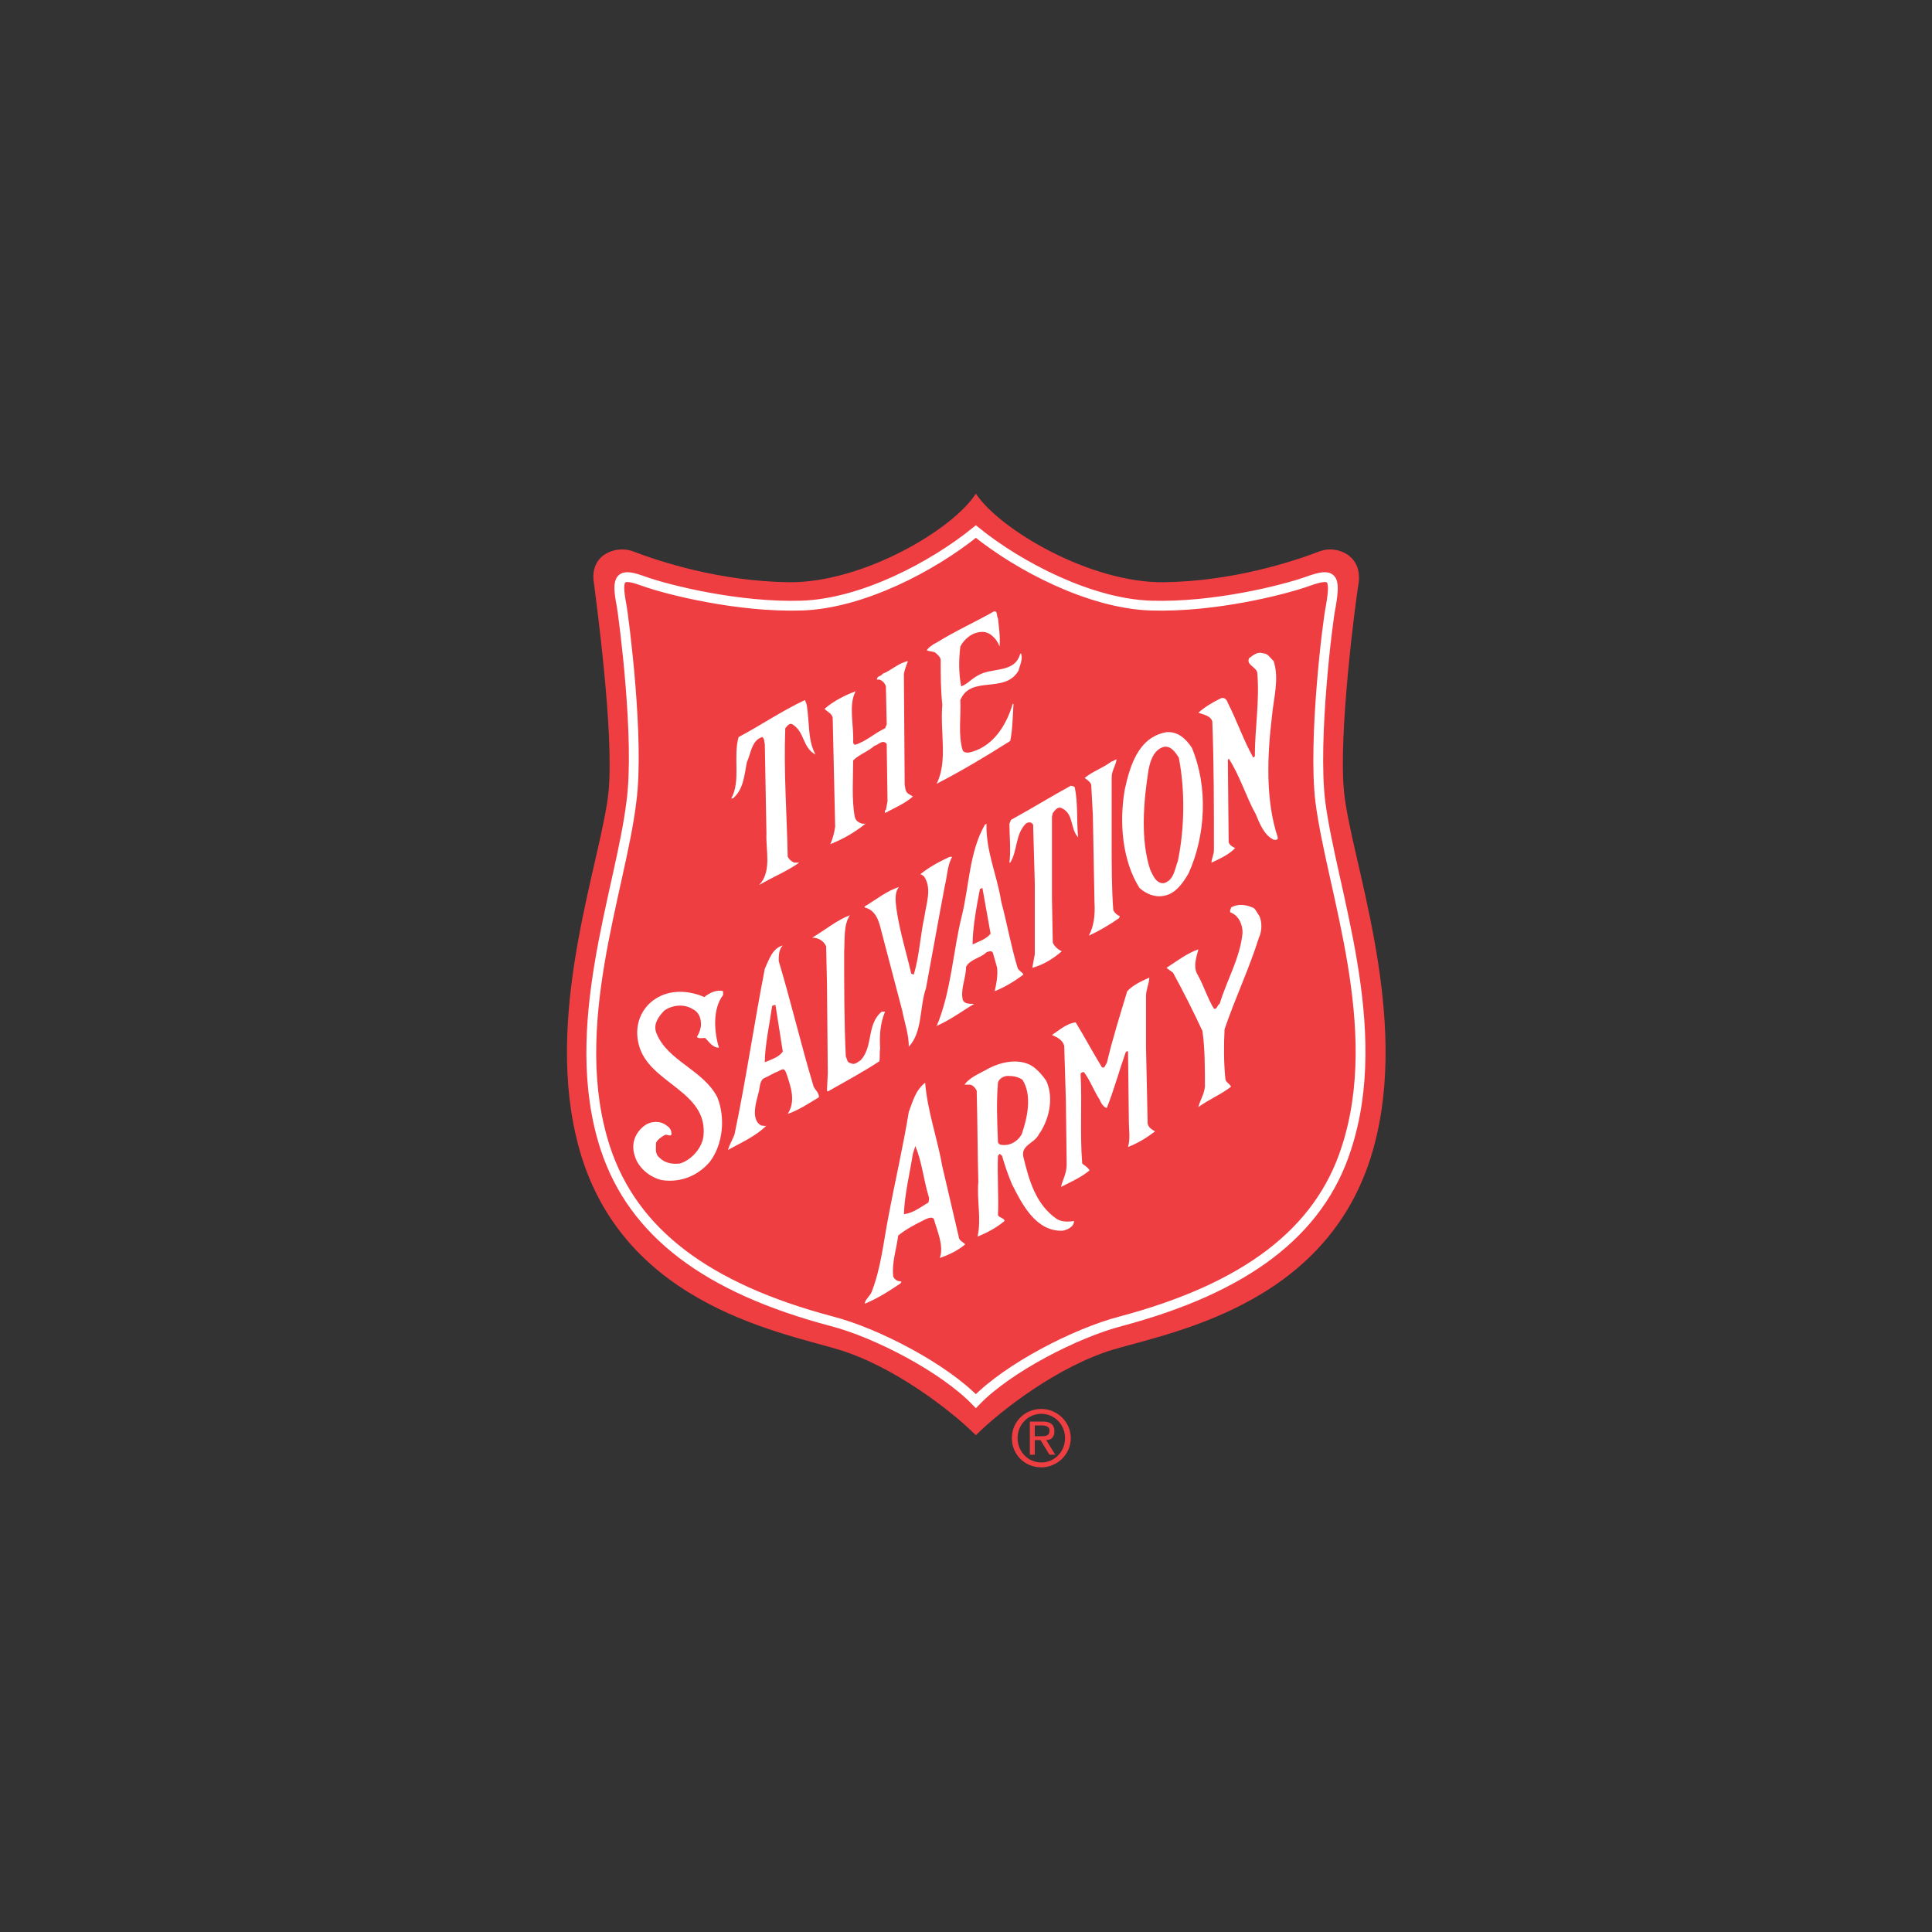 <svg width="200" height="200" viewBox="0 0 200 200" fill="none" xmlns="http://www.w3.org/2000/svg">
<rect x="0" y="0" width="200" height="200" fill="#333333" stroke="none"/>
<path d="M101.022 148.573C103.647 145.953 109.575 141.417 115.249 139.703C121.77 137.788 138.623 134.763 142.519 117.527C145.652 104.02 139.809 88.799 139.132 81.944C138.539 75.998 140.317 62.288 140.656 60.272C140.995 57.45 138.369 56.442 136.675 57.047C133.796 58.155 127.614 60.171 120.5 60.272C112.879 60.373 103.477 54.83 101.022 51.1C98.65 54.83 89.25 60.373 81.628 60.272C74.514 60.171 68.332 58.155 65.452 57.047C63.674 56.442 61.048 57.45 61.472 60.272C61.726 62.288 63.589 75.998 62.996 81.944C62.319 88.799 56.476 104.02 59.609 117.527C63.505 134.763 80.358 137.788 86.794 139.703C92.468 141.417 98.397 145.953 101.022 148.573Z" fill="#EF3E42"/>
<path d="M101.022 145.045C104.325 141.618 111.353 137.99 116.011 136.78C128.884 133.353 136.591 127.607 139.385 118.837C143.45 106.337 137.861 92.226 136.675 82.952C135.913 76.602 137.437 64.204 137.776 62.691C138.284 59.667 137.945 59.264 135.404 60.172C132.865 61.079 125.666 62.894 119.145 62.691C112.879 62.49 105.511 58.66 101.022 55.03C96.533 58.66 89.25 62.49 82.983 62.691C76.462 62.894 69.179 61.079 66.638 60.172C64.182 59.264 63.758 59.667 64.351 62.691C64.605 64.204 66.215 76.602 65.367 82.952C64.266 92.226 58.592 106.337 62.657 118.837C65.537 127.607 73.159 133.353 86.117 136.78C90.774 137.99 97.719 141.618 101.022 145.045Z" stroke="white" stroke-width="1.016" stroke-linecap="round"/>
<path d="M103.309 64.002C103.393 64.909 103.562 65.817 103.477 66.925C103.224 66.22 102.546 65.413 101.699 65.413C100.683 65.413 99.836 66.119 99.413 66.925C99.243 68.337 99.243 69.647 99.497 71.057C100.09 70.856 100.599 70.251 101.192 69.949C102.631 69.041 105.002 69.747 105.595 67.731L105.679 67.63C105.933 68.134 105.595 68.84 105.425 69.445C103.986 71.863 100.513 69.848 99.413 72.469C99.497 74.183 99.159 76.097 99.667 77.71C99.921 78.013 100.344 77.912 100.683 77.811C102.97 77.106 104.24 74.888 104.832 72.872H104.918C104.832 74.082 104.832 75.493 104.579 76.703C102.038 78.315 99.497 79.827 96.956 81.138C98.142 78.82 97.295 75.695 97.549 72.974C97.379 71.362 97.379 69.95 97.379 68.337C97.379 68.034 97.04 67.732 96.787 67.531C96.533 67.43 96.194 67.43 95.94 67.329C96.109 67.027 96.532 66.725 96.956 66.522C98.903 65.313 100.936 64.405 102.884 63.297C103.309 63.195 103.138 63.801 103.309 64.002Z" fill="white"/>
<path d="M131.849 68.438C132.441 70.252 131.849 72.268 131.679 74.082C131.171 78.316 131.001 82.852 132.271 86.682C132.357 86.984 131.932 86.984 131.764 86.884C130.832 86.38 130.408 85.27 129.986 84.263C128.969 82.448 128.377 80.331 127.191 78.518L127.107 78.719L127.191 87.186C127.275 87.488 127.614 87.691 127.868 87.79C127.191 88.497 126.259 88.9 125.412 89.303C125.412 88.9 125.666 88.497 125.666 87.992C125.666 83.558 125.666 79.021 125.498 74.687C125.327 74.082 124.566 73.981 124.057 73.78C124.734 73.174 125.581 72.67 126.429 72.267C126.768 72.167 127.021 72.469 127.106 72.771C128.038 74.586 128.715 76.602 129.731 78.416C129.816 78.416 129.816 78.315 129.9 78.315C129.9 75.392 130.408 72.57 130.154 69.647C130.069 69.042 128.969 68.84 129.307 68.134C129.73 67.832 130.154 67.429 130.747 67.63C131.256 67.63 131.51 68.135 131.849 68.438Z" fill="white"/>
<path d="M93.993 68.438C93.823 68.841 93.653 69.344 93.569 69.748L93.653 81.239C93.738 81.541 93.653 81.844 93.993 82.147L94.501 82.449C93.739 83.155 92.553 83.658 91.621 84.162C91.621 84.061 91.537 83.86 91.706 83.86L91.876 82.953L91.791 77.006C91.368 76.501 90.944 77.107 90.52 77.208C89.843 77.812 88.911 78.114 88.319 78.719C88.319 80.634 88.149 82.751 88.488 84.566C88.573 84.969 88.911 85.171 89.25 85.271H89.589C88.488 86.178 87.218 86.884 85.947 87.388C86.201 86.884 86.371 86.178 86.456 85.574L86.202 74.384C86.202 73.881 85.609 73.679 85.355 73.377C86.286 72.571 87.472 71.966 88.573 71.562C87.811 72.974 88.404 75.091 88.319 76.804C88.319 77.006 88.404 77.006 88.488 77.106C89.589 76.804 90.521 75.897 91.622 75.392L91.791 74.99L91.707 71.058C91.622 70.756 91.368 70.454 91.029 70.353H90.775C90.775 69.95 91.199 70.051 91.368 69.748C92.214 69.445 92.977 68.639 93.993 68.438Z" fill="white"/>
<path d="M83.491 72.872C83.83 74.687 83.576 76.602 84.423 78.113C83.067 77.408 83.322 75.796 82.052 74.99C81.713 74.787 81.459 75.191 81.29 75.392C81.12 80.029 81.459 84.263 81.543 88.697C81.713 89.001 81.966 89.202 82.221 89.303H82.728C81.459 90.21 79.934 90.814 78.579 91.621C79.934 90.21 79.256 87.992 79.341 86.279L79.172 77.005C79.087 76.804 79.172 76.501 78.918 76.3C77.817 76.602 77.732 78.013 77.309 78.921C77.055 80.231 76.97 81.743 75.87 82.65H75.7C76.716 80.835 75.87 78.316 76.462 76.3C78.749 75.09 80.951 73.578 83.322 72.469L83.491 72.872Z" fill="white"/>
<path d="M120.5 77.307C119.399 77.61 119.06 78.82 118.891 79.727C118.382 82.952 118.043 86.884 119.06 90.008C119.314 90.512 119.653 91.521 120.5 91.42C121.516 91.118 121.601 90.008 121.94 89.101C122.617 85.775 122.702 81.844 122.025 78.417C121.686 77.912 121.262 77.207 120.5 77.307ZM123.379 77.408C125.073 81.441 124.82 86.481 123.04 90.411C122.447 91.42 121.686 92.528 120.5 92.73C119.568 92.931 118.636 92.528 117.96 91.924C116.181 89.101 115.842 85.17 116.434 81.743C116.943 79.424 117.79 76.3 120.754 75.795C121.94 75.695 122.786 76.501 123.379 77.408Z" fill="white"/>
<path d="M115.588 78.618C115.503 79.223 115.08 79.828 115.08 80.433V87.187C115.08 89.605 115.08 92.025 115.249 94.242C115.419 94.544 115.673 94.747 115.927 94.847L115.842 95.049C114.825 95.755 113.81 96.359 112.708 96.863C113.217 95.956 113.386 94.747 113.301 93.436L113.132 84.364L112.962 81.239C112.879 80.937 112.54 80.734 112.285 80.534C113.133 79.827 114.149 79.525 115.08 78.82C115.249 78.82 115.419 78.618 115.588 78.618Z" fill="white"/>
<path d="M111.27 81.541C111.609 83.255 111.438 85.07 111.609 86.683C110.761 85.775 111.184 84.264 109.914 83.658C109.491 83.457 109.237 83.86 108.983 84.162L108.898 84.566V93.033L108.983 97.569C109.152 97.972 109.491 98.275 109.914 98.476C108.983 99.282 107.966 99.888 106.866 100.19L107.12 98.778V91.42L106.95 85.372C106.781 85.07 106.442 85.07 106.188 85.27C105.086 86.38 105.34 88.094 104.579 89.303H104.494C104.663 87.993 104.494 86.481 104.494 85.27L104.663 84.867C106.696 83.759 108.813 82.448 110.845 81.34C111.014 81.34 111.27 81.441 111.27 81.541Z" fill="white"/>
<path d="M98.566 88.698C98.058 89.606 98.058 90.715 97.803 91.722L97.296 94.444L95.856 102.306C95.179 104.221 95.517 106.842 94.078 108.355C94.078 107.043 93.654 105.934 93.4 104.624L91.283 96.561C91.028 95.552 90.775 94.242 89.504 93.939V93.838C90.69 93.133 91.791 92.226 93.061 91.823C92.553 92.427 92.722 93.435 92.807 94.141C93.146 96.46 93.823 98.577 94.331 100.794C94.417 100.794 94.501 100.894 94.586 100.894C95.179 98.98 95.263 96.863 95.687 94.947C95.856 93.638 96.449 92.125 95.771 90.915C95.687 90.714 95.432 90.512 95.263 90.512C96.11 89.807 97.211 89.202 98.312 88.698L98.566 88.698Z" fill="white"/>
<path d="M130.325 94.746C130.662 95.35 130.662 96.359 130.325 97.064C129.308 100.291 127.868 103.315 126.767 106.54C126.682 108.153 126.682 110.068 126.851 111.681C126.851 111.984 127.275 112.184 127.445 112.488C126.428 113.294 125.158 113.797 124.056 114.604C124.227 113.898 124.649 113.294 124.734 112.488C124.734 110.572 124.734 108.556 124.48 106.741C123.549 104.725 122.532 102.71 121.432 100.694L120.754 100.19C121.855 99.485 122.871 98.678 124.056 98.275C123.888 98.98 123.464 100.089 123.973 100.895C124.649 102.105 124.988 103.316 125.666 104.422C126.005 104.524 126.005 104.02 126.258 103.92C127.021 101.4 128.376 99.181 128.63 96.562C128.63 95.654 128.206 94.747 127.36 94.445C127.275 94.243 127.445 94.042 127.445 93.94C128.121 93.537 128.969 93.638 129.646 93.94C129.986 94.041 130.07 94.444 130.325 94.746Z" fill="white"/>
<path d="M87.387 98.476C87.387 102.104 87.387 105.734 87.556 109.362C87.726 109.664 87.64 109.967 88.064 110.067C88.487 110.269 88.742 109.967 89.08 109.765C90.436 108.355 89.673 106.036 91.283 104.725H91.621C91.113 105.934 91.028 107.245 91.113 108.556C91.028 108.959 91.113 109.463 91.028 109.866C89.335 110.974 87.472 111.983 85.693 112.99L85.608 112.889L85.693 111.076L85.608 101.903L85.524 97.972C85.269 97.368 84.677 97.064 84.084 97.064C85.439 96.258 86.625 95.251 87.98 94.746C87.302 95.755 87.472 97.266 87.387 98.476Z" fill="white"/>
<path d="M118.975 101.198C118.975 101.802 118.636 102.407 118.636 103.113V108.455L118.806 116.317C118.891 116.721 119.23 116.922 119.568 117.124C118.636 117.83 117.79 118.334 116.774 118.736C117.027 117.83 116.859 117.024 116.859 116.116L116.774 108.858C116.69 108.758 116.605 108.858 116.52 108.96C115.843 110.876 115.335 112.79 114.572 114.705C114.233 114.604 113.979 114.202 113.811 113.798C113.218 112.89 112.879 111.882 112.202 110.975C112.031 110.975 111.863 111.076 111.863 111.176C112.031 114.403 111.777 117.225 112.031 120.45C112.285 120.652 112.624 120.854 112.794 121.157C111.947 121.862 110.845 122.366 109.829 122.87C109.999 122.164 110.422 121.459 110.422 120.552L110.338 113.899L110.168 108.255C109.999 107.65 109.406 107.348 108.898 107.145C109.66 106.642 110.422 105.936 111.354 105.836C112.285 107.348 113.133 108.96 114.064 110.472C114.403 110.674 114.403 110.169 114.572 110.068C115.165 107.548 115.927 105.129 116.69 102.609C117.366 101.903 118.129 101.601 118.975 101.198Z" fill="white"/>
<path d="M74.853 103.011C73.752 104.422 73.921 106.842 74.429 108.455C73.752 108.455 73.413 107.849 72.99 107.448C72.736 107.448 72.312 107.547 72.142 107.347C72.397 106.942 72.566 106.44 72.566 106.036C72.566 105.329 72.312 104.726 71.635 104.422C70.787 103.92 69.602 104.02 68.755 104.624C68.077 105.329 67.569 106.136 67.992 107.043C69.178 109.867 72.82 110.774 74.26 113.596C75.107 115.713 74.852 118.435 73.498 120.249C72.312 121.66 70.533 122.467 68.501 122.164C67.231 121.862 66.045 120.854 65.707 119.644C65.283 118.334 65.791 117.225 66.723 116.52C67.4 116.016 68.417 116.016 69.01 116.52C69.349 116.722 69.518 117.024 69.518 117.427C69.349 117.729 69.01 117.326 68.756 117.528C68.417 117.729 67.993 118.031 67.909 118.334C67.909 118.938 67.824 119.242 68.078 119.644C68.671 120.35 69.433 120.551 70.365 120.45C71.466 120.149 72.651 118.938 72.821 117.629C73.329 112.89 67.147 112.185 66.13 108.153C65.622 106.237 66.299 104.422 67.824 103.415C69.349 102.408 71.296 102.508 72.906 103.214C73.413 102.809 74.175 102.408 74.853 102.609L74.853 103.011Z" fill="white"/>
<path d="M80.273 104.02L79.934 104.121C79.681 105.934 79.172 108.254 79.172 109.967C79.85 109.664 80.612 109.463 81.035 108.858L80.273 104.02ZM81.035 97.872C80.612 98.275 80.612 98.98 80.612 99.484C81.882 103.717 82.898 108.052 84.168 112.285C84.254 112.79 84.846 113.092 84.762 113.596C83.745 114.201 82.729 114.906 81.543 115.31C82.39 113.999 81.882 112.588 81.459 111.277C81.204 110.47 81.035 110.673 80.612 110.875C80.103 111.076 79.426 111.479 79.172 111.58C78.664 111.781 78.664 112.487 78.579 112.889C78.41 113.696 77.563 115.915 78.833 116.519C79.087 116.519 79.172 116.62 79.341 116.519C78.24 117.629 76.631 118.334 75.361 119.039C75.53 118.435 75.869 117.929 76.038 117.426C77.224 111.781 78.071 105.935 79.171 100.29C79.595 99.383 79.934 98.174 81.035 97.872Z" fill="white"/>
<path d="M104.325 111.378C103.901 111.378 103.393 111.681 103.309 112.084C103.139 114 103.224 116.216 103.309 118.233C103.393 118.535 103.731 118.535 103.986 118.535C104.748 118.535 105.425 118.031 105.764 117.427C106.356 115.713 106.866 113.395 105.849 111.782C105.425 111.479 104.918 111.378 104.325 111.378ZM108.305 111.882C109.152 113.696 108.559 116.015 107.542 117.427C107.12 118.334 105.679 118.535 105.933 119.744C106.527 122.164 107.203 124.684 109.407 126.196C109.914 126.498 110.592 126.498 111.184 126.397C111.184 127.002 110.507 127.304 109.999 127.405C107.204 127.507 105.765 124.583 104.748 122.567C104.325 121.559 103.986 120.55 103.731 119.643L103.478 119.442L103.309 119.643C103.224 121.66 103.393 123.776 103.309 125.793C103.478 126.095 103.987 126.095 103.987 126.397C103.139 127.103 102.208 127.607 101.192 128.009C101.615 126.196 101.106 124.281 101.276 122.365C101.192 119.341 101.192 116.015 101.107 112.889C100.938 112.589 100.684 112.285 100.345 112.285H99.838C100.345 111.58 101.277 111.176 102.039 110.774C103.394 109.967 105.426 109.463 106.867 110.369C107.459 110.774 107.966 111.378 108.305 111.882Z" fill="white"/>
<path d="M94.755 118.636L94.501 119.442C94.162 121.559 93.653 123.575 93.569 125.691C94.501 125.591 95.263 124.986 96.11 124.482C96.194 124.18 96.194 123.978 96.11 123.775C95.602 122.063 95.432 120.248 94.755 118.636ZM97.549 120.753L99.243 128.009C99.243 128.414 99.751 128.614 99.92 128.815C99.073 129.522 98.142 129.925 97.295 130.228C97.719 128.917 97.041 127.506 96.702 126.295C96.618 125.894 96.109 126.094 95.855 126.196C94.839 126.7 93.822 127.203 92.976 127.91C92.806 129.321 92.298 130.731 92.468 132.143C92.637 132.546 92.976 132.647 93.315 132.647L93.23 132.848C92.044 133.655 90.774 134.461 89.504 134.965C89.588 134.461 90.096 134.159 90.265 133.655C91.197 131.236 91.451 128.615 91.959 125.995C92.637 122.365 93.484 118.736 94.077 115.109C94.5 113.999 94.754 112.889 95.77 112.083C96.025 115.108 97.041 117.83 97.549 120.753Z" fill="white"/>
<path d="M107.797 148.675C108.22 148.675 108.644 148.675 108.644 148.07C108.644 147.666 108.22 147.565 107.881 147.565H107.12V148.675H107.797M107.12 150.59H106.611V147.162H107.966C108.729 147.162 109.152 147.464 109.152 148.169C109.152 148.774 108.813 149.077 108.305 149.077L109.236 150.59H108.644L107.712 149.077H107.12V150.59ZM107.797 151.396C109.152 151.396 110.253 150.287 110.253 148.876C110.253 147.464 109.152 146.356 107.797 146.356C106.442 146.356 105.34 147.464 105.34 148.876C105.34 150.287 106.442 151.396 107.797 151.396ZM104.748 148.876C104.748 147.162 106.104 145.852 107.797 145.852C109.406 145.852 110.846 147.162 110.846 148.876C110.846 150.59 109.406 151.9 107.797 151.9C106.103 151.9 104.748 150.59 104.748 148.876Z" fill="#EF3E42"/>
<path d="M101.699 91.925L101.445 92.025C101.106 93.738 100.683 96.057 100.683 97.771C101.276 97.468 102.038 97.267 102.546 96.661L101.699 91.925ZM103.647 93.335C104.24 95.553 104.663 97.972 105.34 100.19C105.425 100.492 105.933 100.694 105.933 100.895C105.001 101.601 103.986 102.205 102.969 102.609C103.138 101.903 103.308 100.996 103.223 100.19L102.799 98.678C102.715 98.375 102.376 98.476 102.122 98.577C101.529 99.181 100.429 99.282 100.005 100.089C100.005 101.298 99.412 102.307 99.667 103.516C99.836 103.919 100.344 103.919 100.852 103.919C99.497 104.725 98.311 105.633 96.872 106.237H96.957C98.481 102.609 98.65 98.476 99.582 94.747C100.344 91.622 100.344 88.195 101.953 85.372L102.123 85.271C102.038 88.094 103.224 90.614 103.647 93.335Z" fill="white"/>
</svg>
